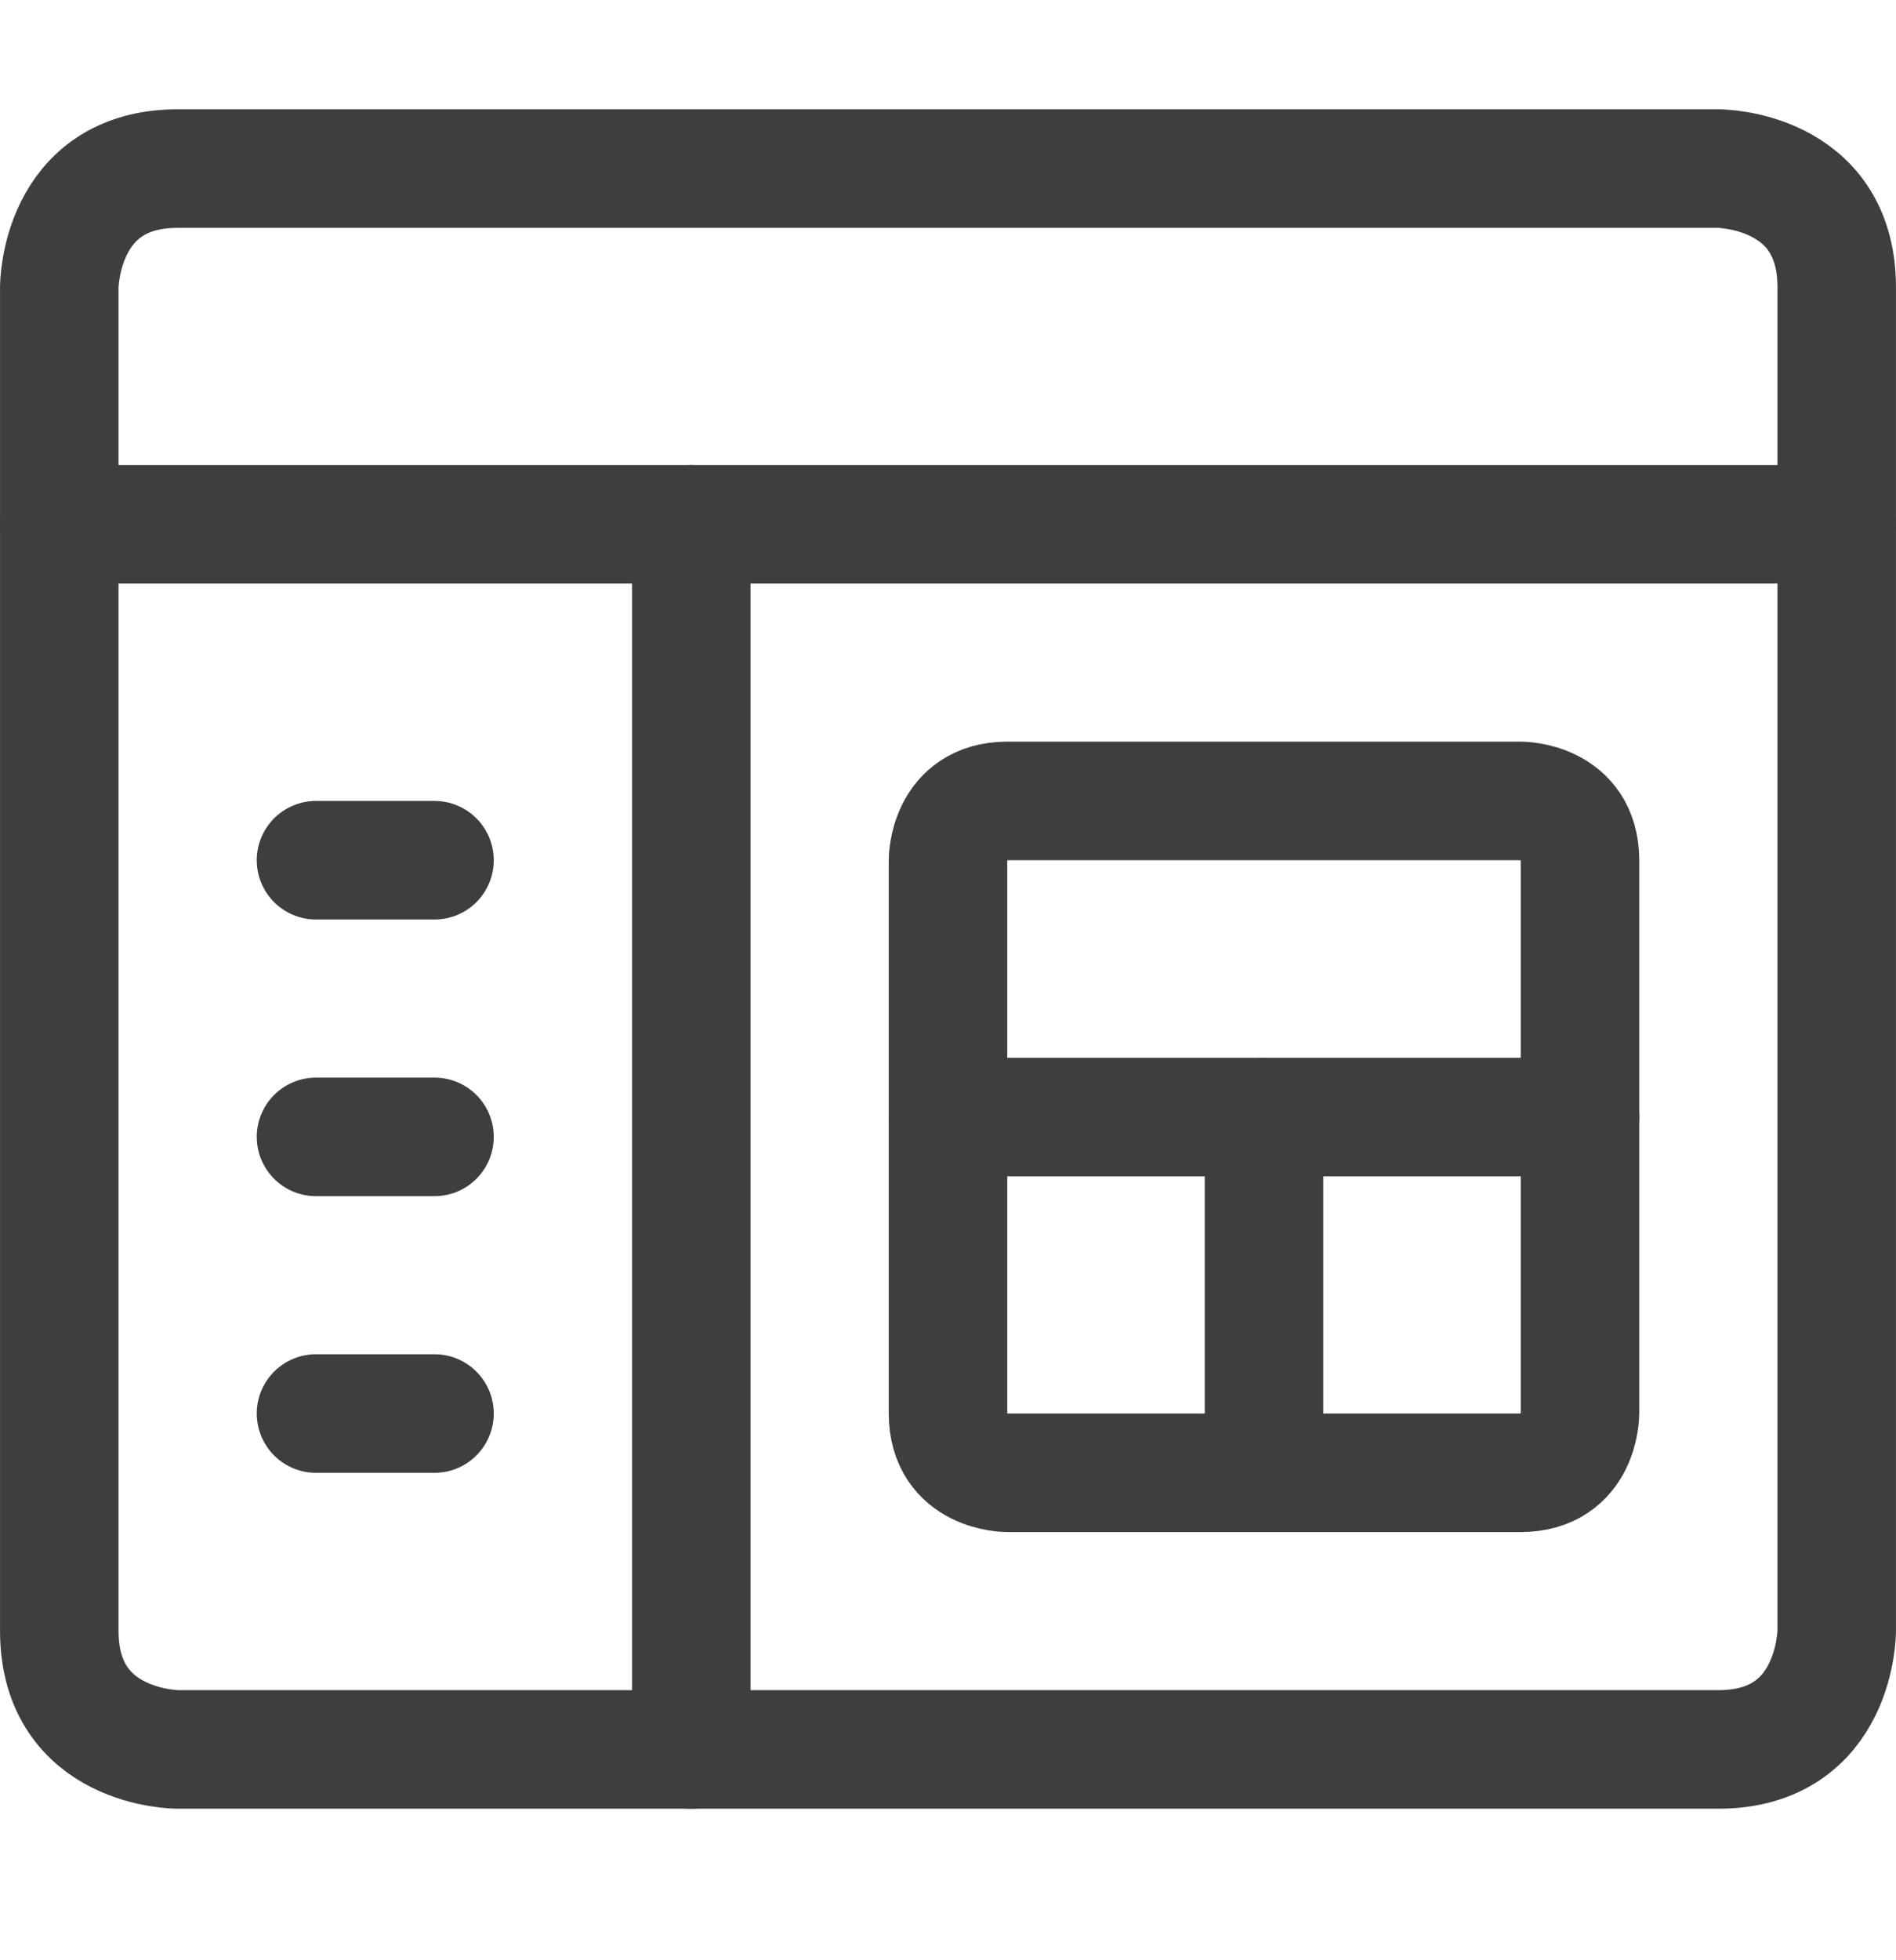 <svg width="30" height="31" viewBox="0 0 30 31" fill="none" xmlns="http://www.w3.org/2000/svg">
<path d="M10.938 8.291V27.666" stroke="#3E3E3E" stroke-width="1.875" stroke-linecap="round" stroke-linejoin="round"/>
<path d="M5 13.604H6.875" stroke="#3E3E3E" stroke-width="1.875" stroke-linecap="round" stroke-linejoin="round"/>
<path d="M5 17.979H6.875" stroke="#3E3E3E" stroke-width="1.875" stroke-linecap="round" stroke-linejoin="round"/>
<path d="M5 22.354H6.875" stroke="#3E3E3E" stroke-width="1.875" stroke-linecap="round" stroke-linejoin="round"/>
<path d="M15.938 12.666H24.062C24.062 12.666 25 12.666 25 13.604V22.354C25 22.354 25 23.291 24.062 23.291H15.938C15.938 23.291 15 23.291 15 22.354V13.604C15 13.604 15 12.666 15.938 12.666Z" stroke="#3E3E3E" stroke-width="1.875" stroke-linecap="round" stroke-linejoin="round"/>
<path d="M15 17.666H25" stroke="#3E3E3E" stroke-width="1.875" stroke-linecap="round" stroke-linejoin="round"/>
<path d="M20 17.666V23.291" stroke="#3E3E3E" stroke-width="1.875" stroke-linecap="round" stroke-linejoin="round"/>
<path d="M2.812 2.666H27.188C27.188 2.666 29.062 2.666 29.062 4.541V25.791C29.062 25.791 29.062 27.666 27.188 27.666H2.812C2.812 27.666 0.938 27.666 0.938 25.791V4.541C0.938 4.541 0.938 2.666 2.812 2.666Z" stroke="#3E3E3E" stroke-width="1.875" stroke-linecap="round" stroke-linejoin="round"/>
<path d="M0.938 8.291H29.062" stroke="#3E3E3E" stroke-width="1.875" stroke-linecap="round" stroke-linejoin="round"/>
</svg>
